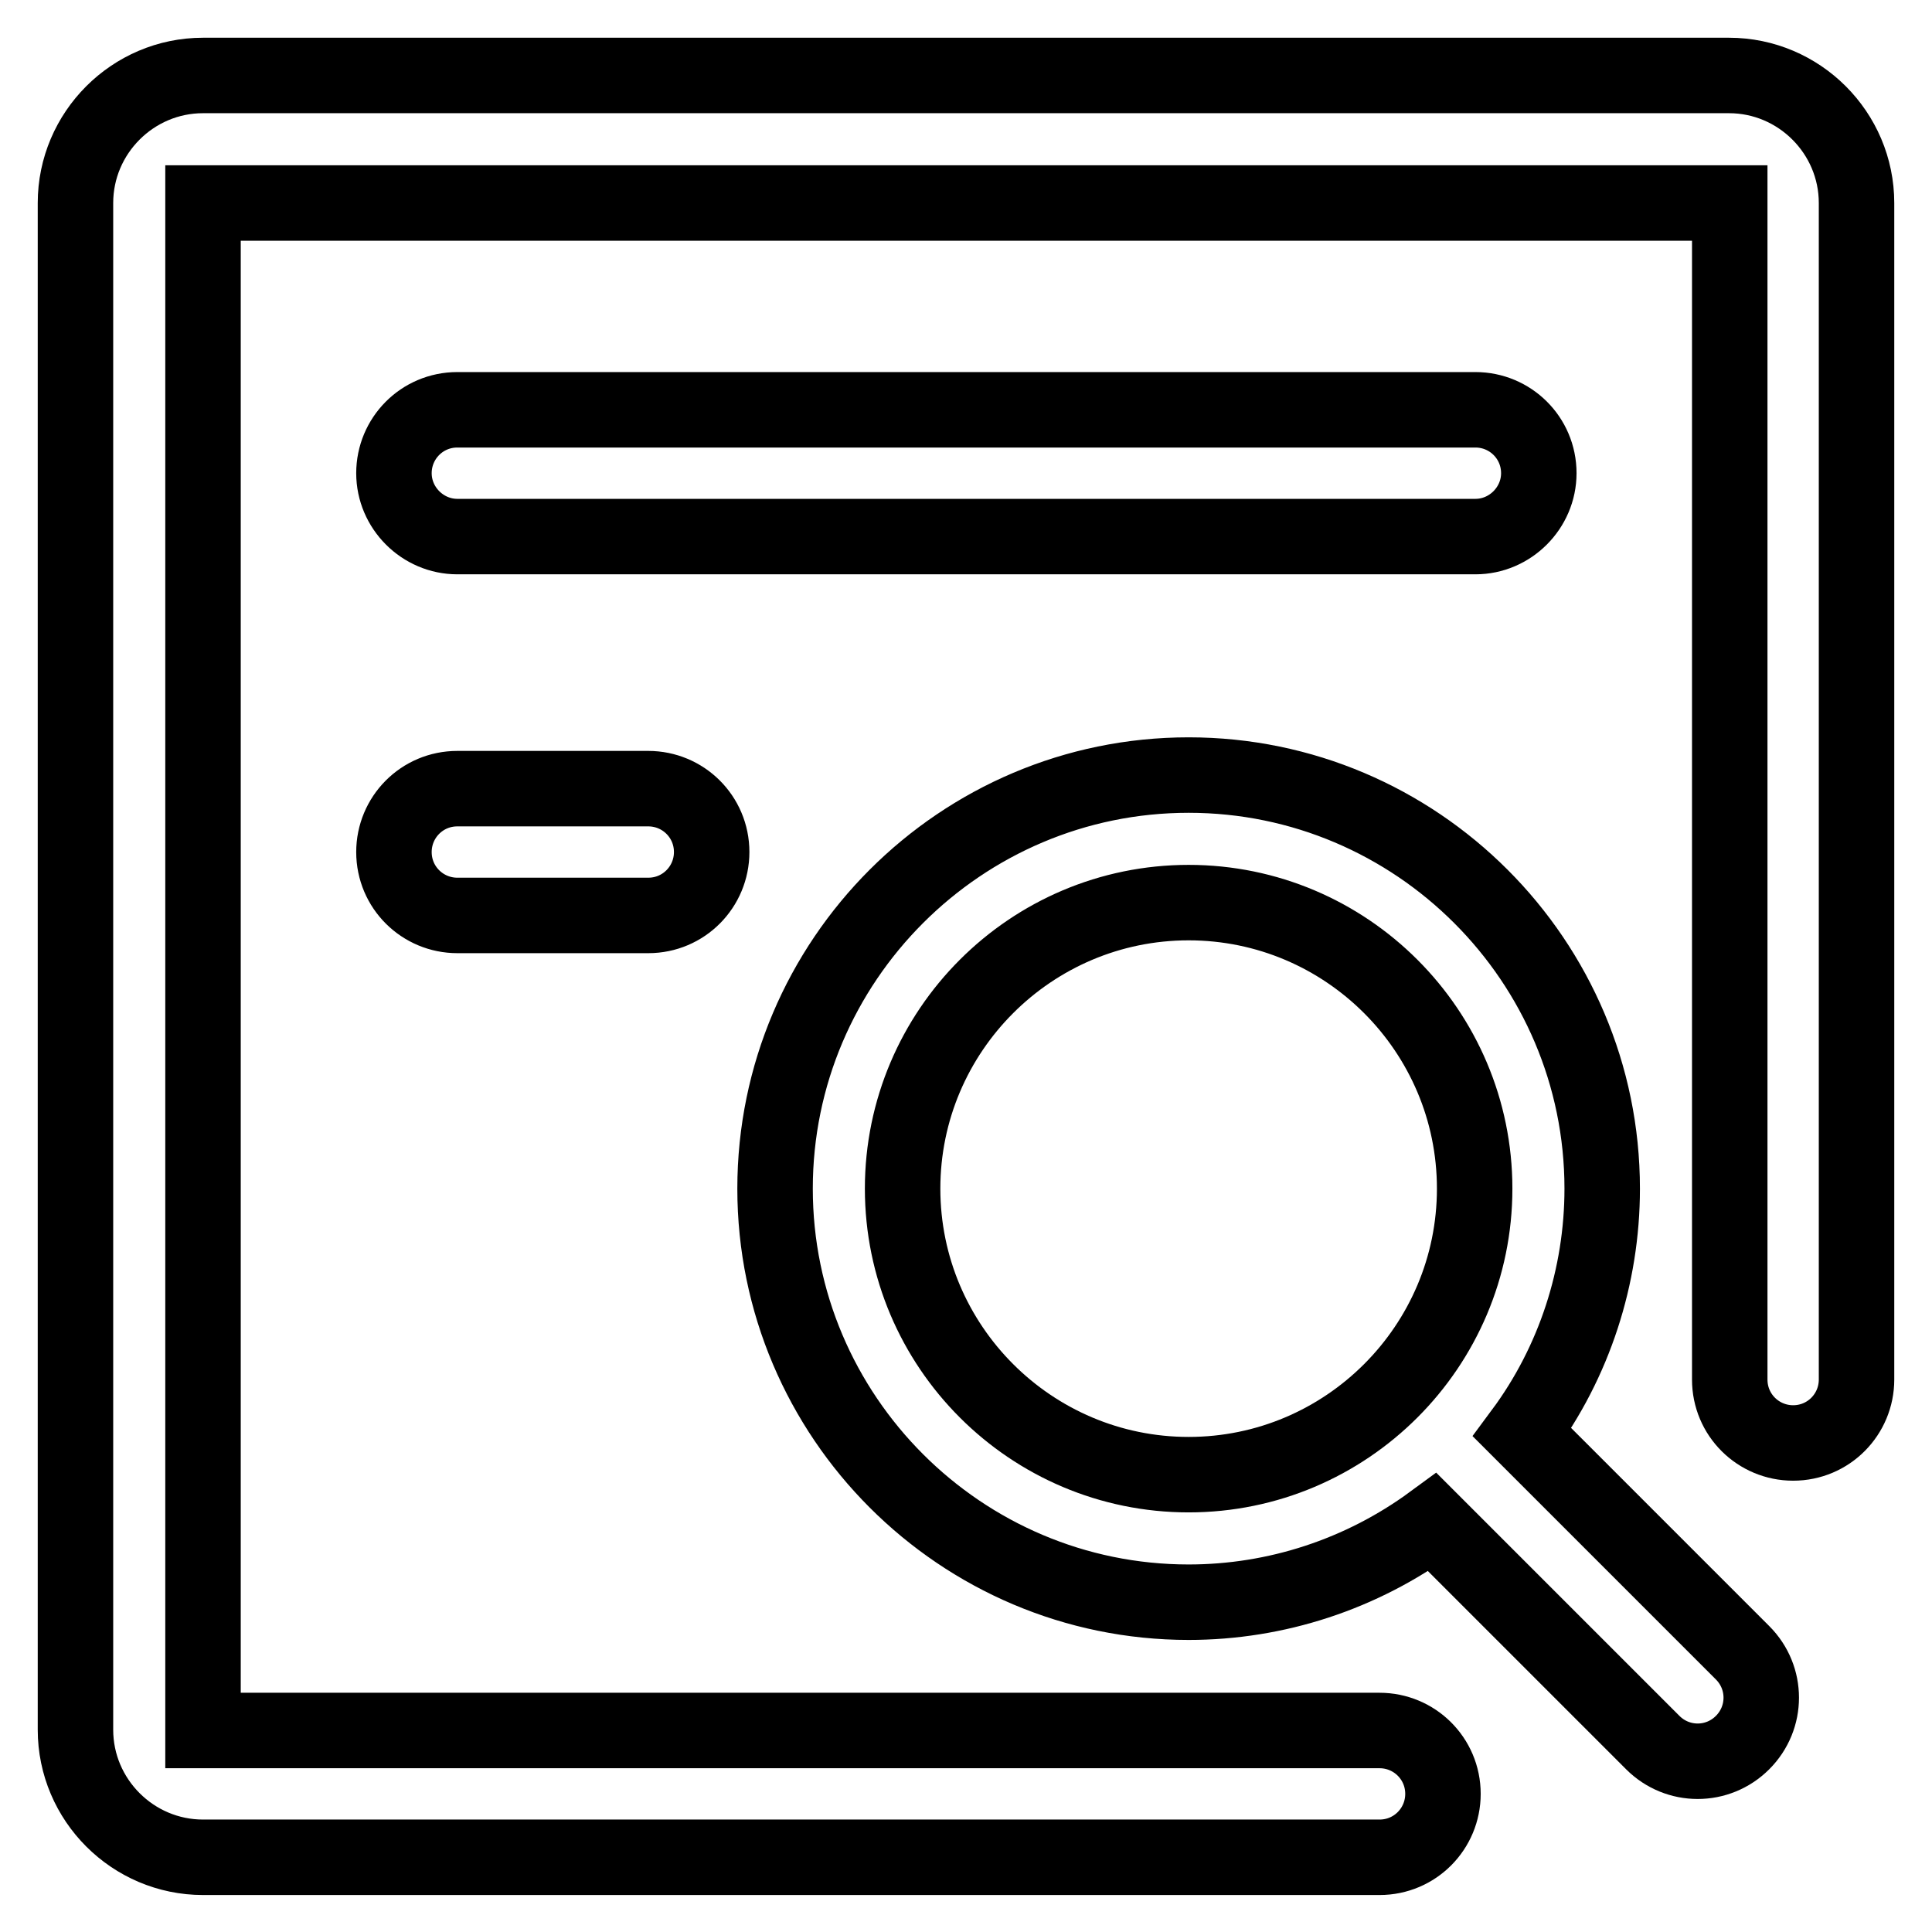 <?xml version="1.0" encoding="utf-8"?>
<!-- Svg Vector Icons : http://www.onlinewebfonts.com/icon -->
<!DOCTYPE svg PUBLIC "-//W3C//DTD SVG 1.1//EN" "http://www.w3.org/Graphics/SVG/1.1/DTD/svg11.dtd">
<svg version="1.1" xmlns="http://www.w3.org/2000/svg" xmlns:xlink="http://www.w3.org/1999/xlink" x="0px" y="0px" viewBox="0 0 256 256" enable-background="new 0 0 256 256" xml:space="preserve">
<g> <path stroke-width="10" fill-opacity="0" stroke="#000000"  d="M229.1,10H26.9C17.6,10,10,17.6,10,26.9v202.3c0,9.3,7.6,16.9,16.9,16.9h155.9c4.7,0,8.4-3.8,8.4-8.4 c0-4.7-3.8-8.4-8.4-8.4H26.9V26.9h202.3v155.9c0,4.7,3.8,8.4,8.4,8.4c4.7,0,8.4-3.8,8.4-8.4V26.9C246,17.6,238.4,10,229.1,10z"/> <path stroke-width="10" fill-opacity="0" stroke="#000000"  d="M201.7,189.8c6.9-9.3,10.6-20.7,10.6-32.3c0-30.2-24.6-54.8-54.8-54.8s-54.8,24.6-54.8,54.8 s24.6,54.8,54.8,54.8c11.6,0,22.9-3.7,32.3-10.6l29.2,29.2c3.3,3.3,8.6,3.3,11.9,0c0,0,0,0,0,0c3.3-3.3,3.3-8.6,0-11.9c0,0,0,0,0,0 L201.7,189.8L201.7,189.8z M119.6,157.5c0-20.9,17-37.9,37.9-37.9s37.9,17,37.9,37.9s-17,37.9-37.9,37.9S119.6,178.4,119.6,157.5z  M203.9,62.7c0-4.7-3.8-8.4-8.4-8.4H60.6c-4.7,0-8.4,3.8-8.4,8.4s3.8,8.4,8.4,8.4h134.9C200.1,71.1,203.9,67.3,203.9,62.7z  M60.6,104.5c-4.7,0-8.4,3.8-8.4,8.4c0,4.7,3.8,8.4,8.4,8.4h25.3c4.7,0,8.4-3.8,8.4-8.4c0-4.7-3.8-8.4-8.4-8.4H60.6z"/></g>
</svg>